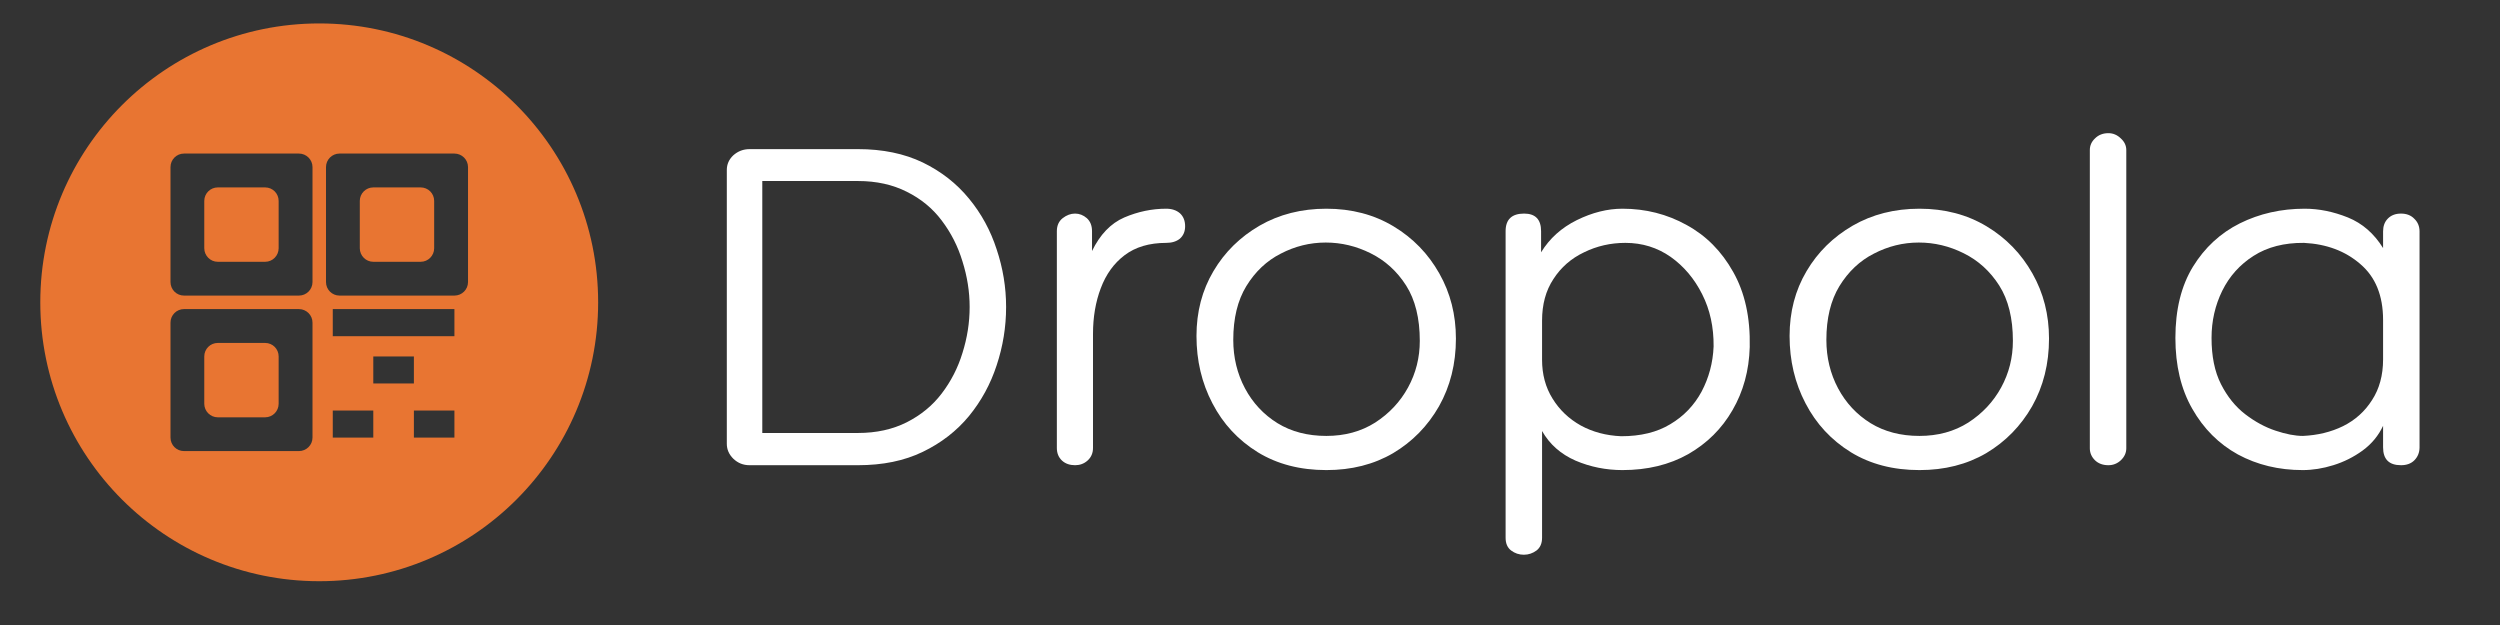 <svg xmlns="http://www.w3.org/2000/svg" xmlns:xlink="http://www.w3.org/1999/xlink" width="160" zoomAndPan="magnify" viewBox="0 0 120 30" height="40" preserveAspectRatio="xMidYMid meet" version="1.2"><rect x="0" y="0" width="120" height="30" fill="#333333" stroke="none"/><defs><clipPath id="53f658a930"><path d="M 1.934 1.125 L 28.789 1.125 L 28.789 27.98 L 1.934 27.98 Z M 1.934 1.125 "/></clipPath></defs><g id="8c464eaf12"><g clip-rule="nonzero" clip-path="url(#53f658a930)"><path style=" stroke:none;fill-rule:evenodd;fill:#e87532;fill-opacity:1;" d="M 15.324 27.898 C 22.719 27.898 28.711 21.906 28.711 14.512 C 28.711 7.117 22.719 1.125 15.324 1.125 C 7.93 1.125 1.934 7.117 1.934 14.512 C 1.934 21.906 7.93 27.898 15.324 27.898 Z M 8.832 7.371 C 8.473 7.371 8.184 7.664 8.184 8.02 L 8.184 13.539 C 8.184 13.898 8.473 14.188 8.832 14.188 L 14.348 14.188 C 14.707 14.188 15 13.898 15 13.539 L 15 8.02 C 15 7.664 14.707 7.371 14.348 7.371 Z M 10.453 8.996 C 10.098 8.996 9.805 9.285 9.805 9.645 L 9.805 11.914 C 9.805 12.273 10.098 12.566 10.453 12.566 L 12.727 12.566 C 13.086 12.566 13.375 12.273 13.375 11.914 L 13.375 9.645 C 13.375 9.285 13.086 8.996 12.727 8.996 Z M 8.184 15.484 C 8.184 15.129 8.473 14.836 8.832 14.836 L 14.348 14.836 C 14.707 14.836 15 15.129 15 15.484 L 15 21.004 C 15 21.363 14.707 21.652 14.348 21.652 L 8.832 21.652 C 8.473 21.652 8.184 21.363 8.184 21.004 Z M 9.805 17.109 C 9.805 16.75 10.098 16.461 10.453 16.461 L 12.727 16.461 C 13.086 16.461 13.375 16.75 13.375 17.109 L 13.375 19.379 C 13.375 19.738 13.086 20.031 12.727 20.031 L 10.453 20.031 C 10.098 20.031 9.805 19.738 9.805 19.379 Z M 16.297 7.371 C 15.938 7.371 15.648 7.664 15.648 8.02 L 15.648 13.539 C 15.648 13.898 15.938 14.188 16.297 14.188 L 21.812 14.188 C 22.172 14.188 22.465 13.898 22.465 13.539 L 22.465 8.02 C 22.465 7.664 22.172 7.371 21.812 7.371 Z M 17.918 8.996 C 17.562 8.996 17.27 9.285 17.27 9.645 L 17.27 11.914 C 17.27 12.273 17.562 12.566 17.918 12.566 L 20.191 12.566 C 20.551 12.566 20.84 12.273 20.84 11.914 L 20.84 9.645 C 20.84 9.285 20.551 8.996 20.191 8.996 Z M 15.973 14.836 L 21.812 14.836 L 21.812 16.137 L 15.973 16.137 Z M 17.918 18.406 L 19.867 18.406 L 19.867 17.109 L 17.918 17.109 Z M 17.918 21.004 L 15.973 21.004 L 15.973 19.707 L 17.918 19.707 Z M 19.867 21.004 L 21.812 21.004 L 21.812 19.707 L 19.867 19.707 Z M 19.867 21.004 "/></g><g style="fill:#ffffff;fill-opacity:1;"><g transform="translate(33.949, 22.33)"><path style="stroke:none" d="M 2.031 0 C 1.727 0 1.469 -0.102 1.25 -0.312 C 1.039 -0.52 0.938 -0.758 0.938 -1.031 L 0.938 -14.172 C 0.938 -14.441 1.039 -14.676 1.25 -14.875 C 1.469 -15.07 1.727 -15.172 2.031 -15.172 L 7.234 -15.172 C 8.422 -15.172 9.457 -14.957 10.344 -14.531 C 11.227 -14.102 11.969 -13.523 12.562 -12.797 C 13.156 -12.078 13.598 -11.266 13.891 -10.359 C 14.191 -9.461 14.344 -8.539 14.344 -7.594 C 14.344 -6.633 14.191 -5.703 13.891 -4.797 C 13.598 -3.898 13.156 -3.086 12.562 -2.359 C 11.969 -1.641 11.227 -1.066 10.344 -0.641 C 9.457 -0.211 8.422 0 7.234 0 Z M 2.641 -1.547 L 7.234 -1.547 C 8.117 -1.547 8.898 -1.719 9.578 -2.062 C 10.254 -2.406 10.812 -2.863 11.25 -3.438 C 11.695 -4.02 12.031 -4.672 12.25 -5.391 C 12.477 -6.109 12.594 -6.844 12.594 -7.594 C 12.594 -8.332 12.477 -9.062 12.25 -9.781 C 12.031 -10.508 11.695 -11.164 11.25 -11.75 C 10.812 -12.332 10.254 -12.789 9.578 -13.125 C 8.898 -13.469 8.117 -13.641 7.234 -13.641 L 2.641 -13.641 Z M 2.641 -1.547 "/></g></g><g style="fill:#ffffff;fill-opacity:1;"><g transform="translate(49.198, 22.33)"><path style="stroke:none" d="M 3.219 -10.281 C 3.602 -11.07 4.117 -11.609 4.766 -11.891 C 5.422 -12.172 6.094 -12.312 6.781 -12.312 C 7.051 -12.312 7.27 -12.238 7.438 -12.094 C 7.602 -11.945 7.688 -11.738 7.688 -11.469 C 7.688 -11.219 7.602 -11.02 7.438 -10.875 C 7.27 -10.738 7.051 -10.672 6.781 -10.672 C 5.969 -10.672 5.301 -10.473 4.781 -10.078 C 4.27 -9.691 3.891 -9.164 3.641 -8.5 C 3.391 -7.844 3.266 -7.109 3.266 -6.297 L 3.266 -0.828 C 3.266 -0.578 3.176 -0.375 3 -0.219 C 2.832 -0.07 2.633 0 2.406 0 C 2.156 0 1.945 -0.07 1.781 -0.219 C 1.613 -0.375 1.531 -0.578 1.531 -0.828 L 1.531 -11.234 C 1.531 -11.504 1.625 -11.711 1.812 -11.859 C 2 -12.004 2.195 -12.078 2.406 -12.078 C 2.613 -12.078 2.801 -12.004 2.969 -11.859 C 3.133 -11.711 3.219 -11.504 3.219 -11.234 Z M 3.219 -10.281 "/></g></g><g style="fill:#ffffff;fill-opacity:1;"><g transform="translate(56.572, 22.33)"><path style="stroke:none" d="M 7.094 0.234 C 5.832 0.234 4.734 -0.051 3.797 -0.625 C 2.859 -1.207 2.133 -1.988 1.625 -2.969 C 1.113 -3.945 0.859 -5.023 0.859 -6.203 C 0.859 -7.359 1.129 -8.395 1.672 -9.312 C 2.211 -10.227 2.953 -10.957 3.891 -11.5 C 4.828 -12.039 5.895 -12.312 7.094 -12.312 C 8.301 -12.312 9.375 -12.031 10.312 -11.469 C 11.25 -10.906 11.984 -10.148 12.516 -9.203 C 13.047 -8.266 13.312 -7.223 13.312 -6.078 C 13.312 -4.867 13.039 -3.785 12.5 -2.828 C 11.957 -1.879 11.223 -1.129 10.297 -0.578 C 9.367 -0.035 8.301 0.234 7.094 0.234 Z M 7.062 -10.688 C 6.301 -10.688 5.582 -10.508 4.906 -10.156 C 4.227 -9.812 3.676 -9.289 3.25 -8.594 C 2.832 -7.906 2.625 -7.047 2.625 -6.016 C 2.625 -5.172 2.812 -4.395 3.188 -3.688 C 3.562 -2.988 4.082 -2.43 4.75 -2.016 C 5.414 -1.609 6.195 -1.406 7.094 -1.406 C 7.977 -1.406 8.758 -1.617 9.438 -2.047 C 10.113 -2.484 10.641 -3.047 11.016 -3.734 C 11.391 -4.422 11.578 -5.164 11.578 -5.969 C 11.578 -7.051 11.359 -7.938 10.922 -8.625 C 10.484 -9.312 9.914 -9.828 9.219 -10.172 C 8.531 -10.516 7.812 -10.688 7.062 -10.688 Z M 7.062 -10.688 "/></g></g><g style="fill:#ffffff;fill-opacity:1;"><g transform="translate(70.675, 22.33)"><path style="stroke:none" d="M 13.312 -5.672 C 13.281 -4.547 13.004 -3.535 12.484 -2.641 C 11.973 -1.754 11.266 -1.051 10.359 -0.531 C 9.453 -0.02 8.398 0.234 7.203 0.234 C 6.41 0.234 5.66 0.082 4.953 -0.219 C 4.242 -0.531 3.707 -1.004 3.344 -1.641 L 3.344 3.484 C 3.344 3.754 3.254 3.957 3.078 4.094 C 2.898 4.227 2.695 4.297 2.469 4.297 C 2.238 4.297 2.035 4.227 1.859 4.094 C 1.68 3.957 1.594 3.754 1.594 3.484 L 1.594 -11.234 C 1.594 -11.797 1.891 -12.078 2.484 -12.078 C 3.023 -12.078 3.297 -11.797 3.297 -11.234 L 3.297 -10.219 C 3.703 -10.883 4.273 -11.398 5.016 -11.766 C 5.754 -12.129 6.484 -12.312 7.203 -12.312 C 8.316 -12.312 9.344 -12.051 10.281 -11.531 C 11.219 -11.02 11.961 -10.27 12.516 -9.281 C 13.078 -8.289 13.344 -7.086 13.312 -5.672 Z M 7.344 -10.672 C 6.633 -10.672 5.973 -10.52 5.359 -10.219 C 4.742 -9.926 4.254 -9.5 3.891 -8.938 C 3.523 -8.383 3.344 -7.719 3.344 -6.938 L 3.344 -5.062 C 3.344 -4.363 3.508 -3.742 3.844 -3.203 C 4.176 -2.66 4.629 -2.227 5.203 -1.906 C 5.773 -1.594 6.422 -1.422 7.141 -1.391 C 8.078 -1.391 8.863 -1.582 9.5 -1.969 C 10.145 -2.352 10.645 -2.875 11 -3.531 C 11.352 -4.195 11.547 -4.922 11.578 -5.703 C 11.586 -6.629 11.406 -7.461 11.031 -8.203 C 10.656 -8.953 10.148 -9.551 9.516 -10 C 8.879 -10.445 8.156 -10.672 7.344 -10.672 Z M 7.344 -10.672 "/></g></g><g style="fill:#ffffff;fill-opacity:1;"><g transform="translate(85.041, 22.33)"><path style="stroke:none" d="M 7.094 0.234 C 5.832 0.234 4.734 -0.051 3.797 -0.625 C 2.859 -1.207 2.133 -1.988 1.625 -2.969 C 1.113 -3.945 0.859 -5.023 0.859 -6.203 C 0.859 -7.359 1.129 -8.395 1.672 -9.312 C 2.211 -10.227 2.953 -10.957 3.891 -11.5 C 4.828 -12.039 5.895 -12.312 7.094 -12.312 C 8.301 -12.312 9.375 -12.031 10.312 -11.469 C 11.25 -10.906 11.984 -10.148 12.516 -9.203 C 13.047 -8.266 13.312 -7.223 13.312 -6.078 C 13.312 -4.867 13.039 -3.785 12.5 -2.828 C 11.957 -1.879 11.223 -1.129 10.297 -0.578 C 9.367 -0.035 8.301 0.234 7.094 0.234 Z M 7.062 -10.688 C 6.301 -10.688 5.582 -10.508 4.906 -10.156 C 4.227 -9.812 3.676 -9.289 3.25 -8.594 C 2.832 -7.906 2.625 -7.047 2.625 -6.016 C 2.625 -5.172 2.812 -4.395 3.188 -3.688 C 3.562 -2.988 4.082 -2.43 4.75 -2.016 C 5.414 -1.609 6.195 -1.406 7.094 -1.406 C 7.977 -1.406 8.758 -1.617 9.438 -2.047 C 10.113 -2.484 10.641 -3.047 11.016 -3.734 C 11.391 -4.422 11.578 -5.164 11.578 -5.969 C 11.578 -7.051 11.359 -7.938 10.922 -8.625 C 10.484 -9.312 9.914 -9.828 9.219 -10.172 C 8.531 -10.516 7.812 -10.688 7.062 -10.688 Z M 7.062 -10.688 "/></g></g><g style="fill:#ffffff;fill-opacity:1;"><g transform="translate(98.906, 22.33)"><path style="stroke:none" d="M 3.156 -0.812 C 3.156 -0.594 3.066 -0.398 2.891 -0.234 C 2.723 -0.078 2.523 0 2.297 0 C 2.035 0 1.82 -0.078 1.656 -0.234 C 1.488 -0.398 1.406 -0.594 1.406 -0.812 L 1.406 -15.125 C 1.406 -15.344 1.488 -15.531 1.656 -15.688 C 1.82 -15.852 2.035 -15.938 2.297 -15.938 C 2.523 -15.938 2.723 -15.852 2.891 -15.688 C 3.066 -15.531 3.156 -15.344 3.156 -15.125 Z M 3.156 -0.812 "/></g></g><g style="fill:#ffffff;fill-opacity:1;"><g transform="translate(103.56, 22.33)"><path style="stroke:none" d="M 7.062 -12.312 C 7.75 -12.312 8.441 -12.172 9.141 -11.891 C 9.836 -11.609 10.398 -11.117 10.828 -10.422 L 10.828 -11.219 C 10.828 -11.469 10.898 -11.672 11.047 -11.828 C 11.203 -11.992 11.414 -12.078 11.688 -12.078 C 11.957 -12.078 12.172 -11.992 12.328 -11.828 C 12.492 -11.672 12.578 -11.469 12.578 -11.219 L 12.578 -0.859 C 12.578 -0.609 12.492 -0.398 12.328 -0.234 C 12.172 -0.078 11.957 0 11.688 0 C 11.113 0 10.828 -0.285 10.828 -0.859 L 10.828 -1.891 C 10.609 -1.422 10.281 -1.023 9.844 -0.703 C 9.414 -0.391 8.945 -0.156 8.438 0 C 7.938 0.156 7.445 0.234 6.969 0.234 C 5.82 0.234 4.785 -0.016 3.859 -0.516 C 2.941 -1.023 2.211 -1.754 1.672 -2.703 C 1.129 -3.648 0.859 -4.785 0.859 -6.109 C 0.859 -7.473 1.141 -8.613 1.703 -9.531 C 2.266 -10.445 3.016 -11.141 3.953 -11.609 C 4.898 -12.078 5.938 -12.312 7.062 -12.312 Z M 6.984 -1.406 C 7.691 -1.438 8.332 -1.594 8.906 -1.875 C 9.488 -2.164 9.953 -2.582 10.297 -3.125 C 10.648 -3.664 10.828 -4.316 10.828 -5.078 L 10.828 -6.969 C 10.828 -8.145 10.461 -9.039 9.734 -9.656 C 9.016 -10.281 8.113 -10.617 7.031 -10.672 C 6.082 -10.68 5.273 -10.473 4.609 -10.047 C 3.953 -9.629 3.453 -9.07 3.109 -8.375 C 2.766 -7.676 2.594 -6.922 2.594 -6.109 C 2.594 -5.234 2.742 -4.492 3.047 -3.891 C 3.348 -3.297 3.734 -2.816 4.203 -2.453 C 4.68 -2.086 5.172 -1.82 5.672 -1.656 C 6.172 -1.488 6.609 -1.406 6.984 -1.406 Z M 6.984 -1.406 "/></g></g></g></svg>